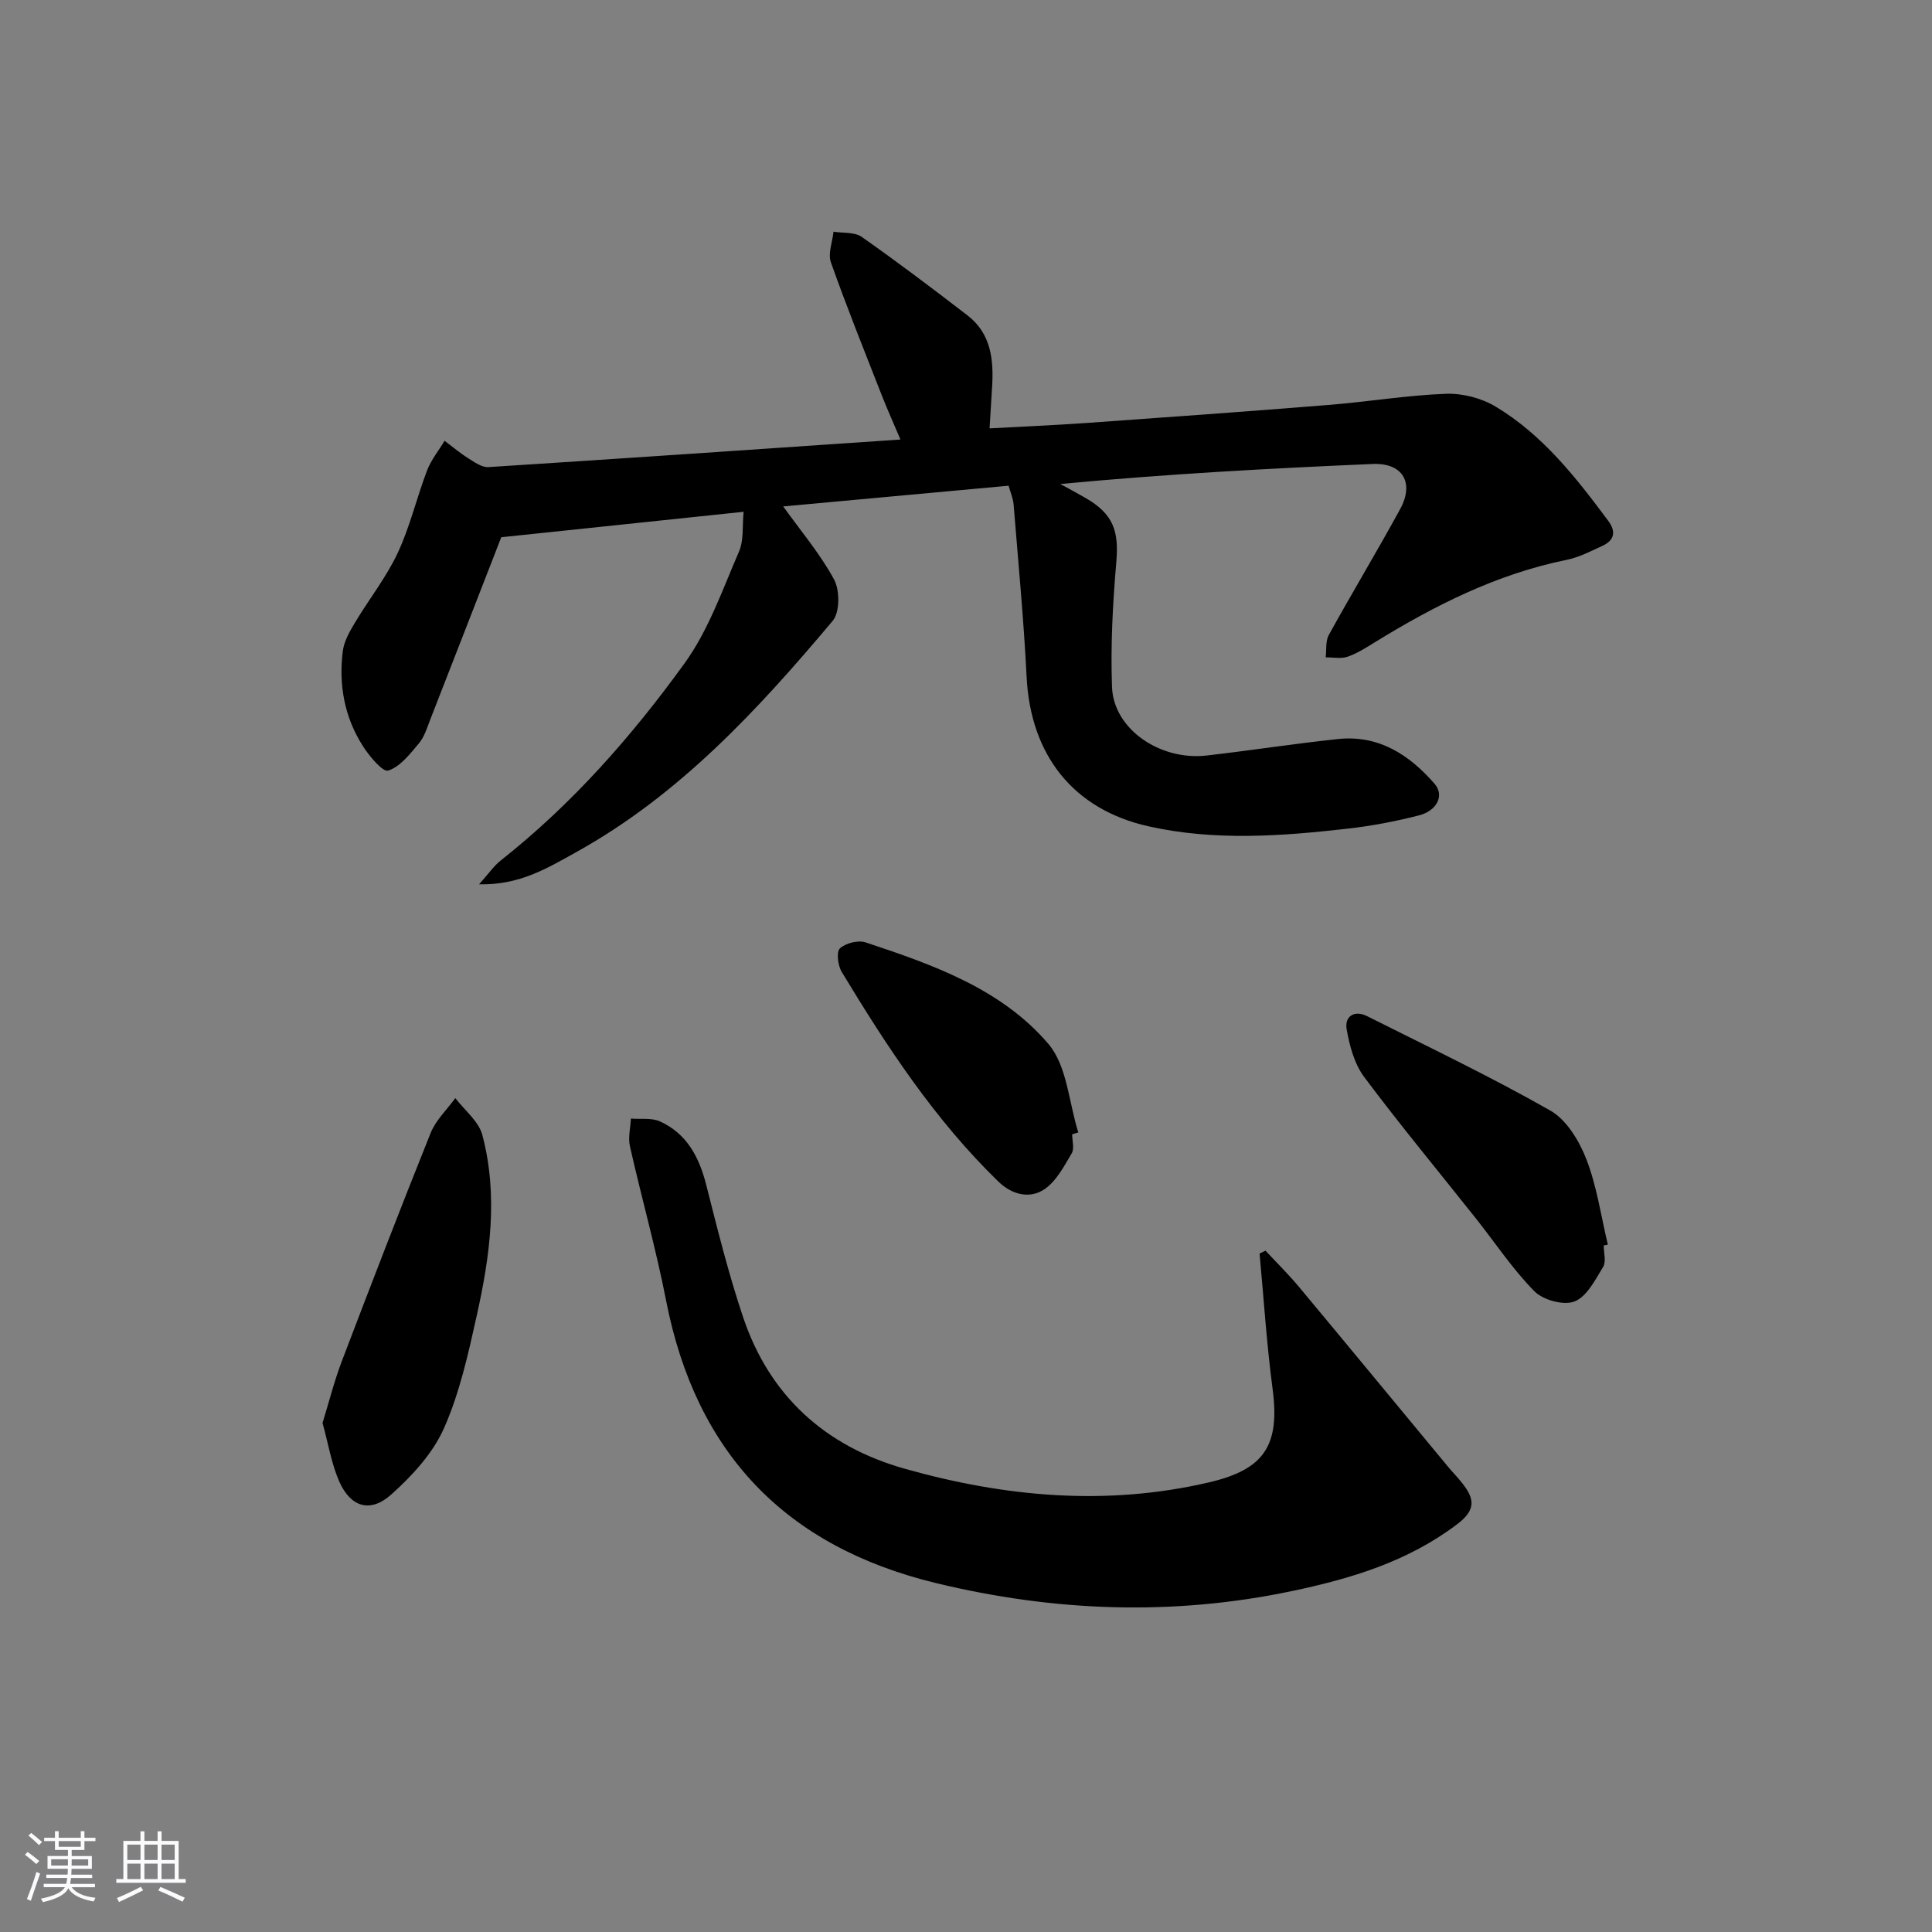 <svg enable-background="new 0 0 400 400" viewBox="0 0 400 400" xmlns="http://www.w3.org/2000/svg"><rect x="0" y="0" width="400" height="400" fill="#808080" stroke="none"/><path d="m5.17 384 .55-.58c.85.61 1.65 1.24 2.4 1.87l-.59.64c-.83-.73-1.62-1.38-2.36-1.93m1.22 9.53-.82-.34c.71-1.76 1.37-3.64 1.98-5.63.24.13.5.25.76.36-.6 1.67-1.24 3.54-1.92 5.61m-.5-13.5.57-.54c.56.44 1.31 1.06 2.26 1.87l-.65.64c-.67-.66-1.4-1.32-2.18-1.97m3.25.46h2.24v-1.36h.77v1.36h4.57v-1.36h.76v1.36h2.28v.69h-2.28v1.84h-2.64v1.26h4.18v2.64h-4.21c0 .45-.02.86-.05 1.21h4.32v.69h-4.38c-.04.34-.1.75-.19 1.22h5.15v.69h-4.82c.87 1.19 2.51 1.92 4.93 2.19-.17.31-.3.57-.37.76-2.77-.49-4.52-1.41-5.26-2.76-.56 1.26-2.3 2.23-5.24 2.9-.12-.24-.26-.48-.43-.72 2.73-.55 4.38-1.34 4.96-2.38h-4.38v-.69h4.65c.1-.38.17-.79.21-1.22h-4.32v-.69h4.4c.03-.34.05-.75.05-1.21h-4.2v-2.64h4.23v-1.26h-2.69v-1.84h-2.24zm1.46 4.46v1.29h3.45c.01-.4.02-.57.01-.53v-.32-.45h-3.46zm1.55-2.59h4.57v-1.19h-4.57zm6.11 2.59h-3.42v.77c-.01.19-.01.37-.02.53h3.44z" fill="#fafbfc"/><path d="m32.63 379.16h.82v1.98h3.54v7.89h1.46v.78h-14.37v-.78h1.46v-7.89h3.54v-1.98h.82v1.98h2.73zm-3.49 11.48.5.73c-1.61.82-3.28 1.63-5 2.42-.13-.27-.28-.55-.44-.82 1.75-.73 3.4-1.5 4.94-2.33m-2.78-5.55h2.73v-3.18h-2.73zm0 3.95h2.73v-3.2h-2.73zm3.54-3.95h2.73v-3.18h-2.73zm0 3.95h2.73v-3.2h-2.73zm7.89 4.68c-1.84-.92-3.51-1.7-5.02-2.32l.45-.73c1.89.8 3.57 1.55 5.04 2.23zm-1.62-11.81h-2.73v3.18h2.73zm-2.73 7.13h2.73v-3.2h-2.73z" fill="#fafbfc"/><g fill="#000001"><path d="m208.82 100.56c-16.01 1.47-31.67 2.91-46.67 4.29 3.55 4.95 7.6 9.73 10.53 15.11 1.21 2.24 1.22 6.8-.28 8.58-15.46 18.39-31.73 36.03-53.09 47.88-5.85 3.24-11.71 6.88-20.12 6.66 1.97-2.19 3.05-3.8 4.51-4.95 14.77-11.66 27.11-25.69 38.04-40.81 4.95-6.85 7.85-15.25 11.26-23.12 1.03-2.36.66-5.33.96-8.24-16.99 1.79-33.96 3.57-50.18 5.27-4.88 12.54-9.77 25.14-14.7 37.74-.66 1.7-1.21 3.58-2.34 4.92-1.85 2.2-3.88 4.86-6.37 5.65-1.13.36-3.94-3.02-5.28-5.14-3.79-5.96-5-12.66-4.11-19.62.26-2.03 1.41-4.03 2.5-5.85 2.89-4.84 6.46-9.34 8.84-14.4 2.56-5.46 3.94-11.46 6.1-17.13.84-2.19 2.4-4.1 3.63-6.14 1.62 1.22 3.17 2.54 4.88 3.61 1.29.81 2.82 1.92 4.18 1.84 28.19-1.8 56.37-3.74 85.32-5.71-1.49-3.52-2.77-6.34-3.89-9.21-3.57-9.13-7.24-18.23-10.51-27.47-.65-1.82.32-4.22.54-6.35 1.97.32 4.36.04 5.83 1.07 7.44 5.22 14.7 10.71 21.91 16.26 4.9 3.77 5.45 9.22 5.09 14.88-.17 2.64-.33 5.28-.52 8.51 6.84-.38 13.41-.65 19.96-1.11 16.74-1.19 33.48-2.39 50.21-3.74 8.11-.65 16.18-2 24.29-2.31 3.42-.13 7.35.88 10.29 2.64 9.74 5.83 16.65 14.67 23.33 23.65 1.7 2.29 1.26 4.06-1.23 5.21-2.41 1.11-4.84 2.37-7.41 2.89-14.41 2.93-27.25 9.41-39.63 17.03-1.83 1.13-3.68 2.32-5.69 3.02-1.36.47-3.01.11-4.53.13.19-1.56-.06-3.36.64-4.63 4.82-8.73 9.97-17.28 14.76-26.03 3.01-5.51.55-9.64-5.67-9.38-21.41.92-42.8 2.08-64.67 4.15 1.74.96 3.49 1.88 5.21 2.88 5.73 3.31 6.94 6.79 6.38 13.27-.74 8.6-1.2 17.29-.89 25.9.32 8.67 9.92 15.28 19.62 14.16 9.07-1.04 18.1-2.45 27.17-3.41 8.4-.89 14.75 3.24 19.99 9.26 2.07 2.38.57 5.58-3.28 6.56-4.81 1.23-9.74 2.17-14.68 2.73-13.73 1.57-27.55 2.57-41.18-.46-15.73-3.5-24.51-14.82-25.32-30.95-.6-11.94-1.74-23.85-2.7-35.77-.12-1.25-.66-2.47-1.03-3.82z"/><path d="m262.01 258.94c2.31 2.48 4.73 4.86 6.9 7.46 10.33 12.39 20.59 24.84 30.88 37.26.96 1.15 2.02 2.22 2.94 3.4 2.47 3.14 3.01 5.44-1.01 8.49-10.27 7.79-22.1 11.32-34.32 13.88-24.62 5.16-49.13 4.25-73.57-1.66-31.24-7.56-49.76-26.95-55.92-58.49-2.09-10.73-5.09-21.29-7.49-31.96-.41-1.8.11-3.81.2-5.73 2.03.17 4.3-.2 6.05.6 5.56 2.54 8.1 7.41 9.56 13.18 2.32 9.15 4.6 18.34 7.6 27.28 5.48 16.36 17.06 26.81 33.5 31.44 20.72 5.84 41.74 7.78 63.02 2.81 11.46-2.68 14.68-7.68 13.12-19.4-1.23-9.28-1.82-18.65-2.69-27.97.4-.19.81-.39 1.23-.59z"/><path d="m66.78 294.61c1.33-4.32 2.41-8.63 3.98-12.76 6.02-15.81 12.1-31.59 18.4-47.28 1.07-2.66 3.38-4.83 5.11-7.22 1.92 2.53 4.84 4.79 5.59 7.63 3.32 12.49 1.6 25.04-1.15 37.38-1.76 7.91-3.53 15.99-6.79 23.34-2.31 5.21-6.6 9.87-10.94 13.74-4.32 3.86-8.37 2.61-10.73-2.68-1.63-3.71-2.28-7.85-3.47-12.15z"/><path d="m332.03 257.86c0 1.49.55 3.33-.11 4.42-1.63 2.68-3.37 6.15-5.92 7.17-2.22.88-6.5-.27-8.3-2.09-4.51-4.56-8.11-10.03-12.13-15.09-7.73-9.75-15.69-19.33-23.13-29.29-2.03-2.71-3.03-6.46-3.63-9.89-.47-2.66 1.59-4.03 4.22-2.71 12.72 6.38 25.58 12.52 37.93 19.54 3.37 1.91 6 6.27 7.48 10.09 2.18 5.62 3.03 11.76 4.45 17.68-.27.05-.56.11-.86.17z"/><path d="m221.98 234.84c0 1.33.49 2.95-.09 3.94-1.59 2.67-3.17 5.74-5.61 7.41-3.11 2.13-6.81 1.13-9.57-1.55-13.12-12.73-23.05-27.88-32.44-43.41-.8-1.32-1.14-4.16-.38-4.87 1.19-1.1 3.78-1.76 5.32-1.25 13.93 4.62 28.08 9.59 37.83 21 3.9 4.56 4.25 12.15 6.21 18.35-.42.13-.85.26-1.27.38z"/></g></svg>